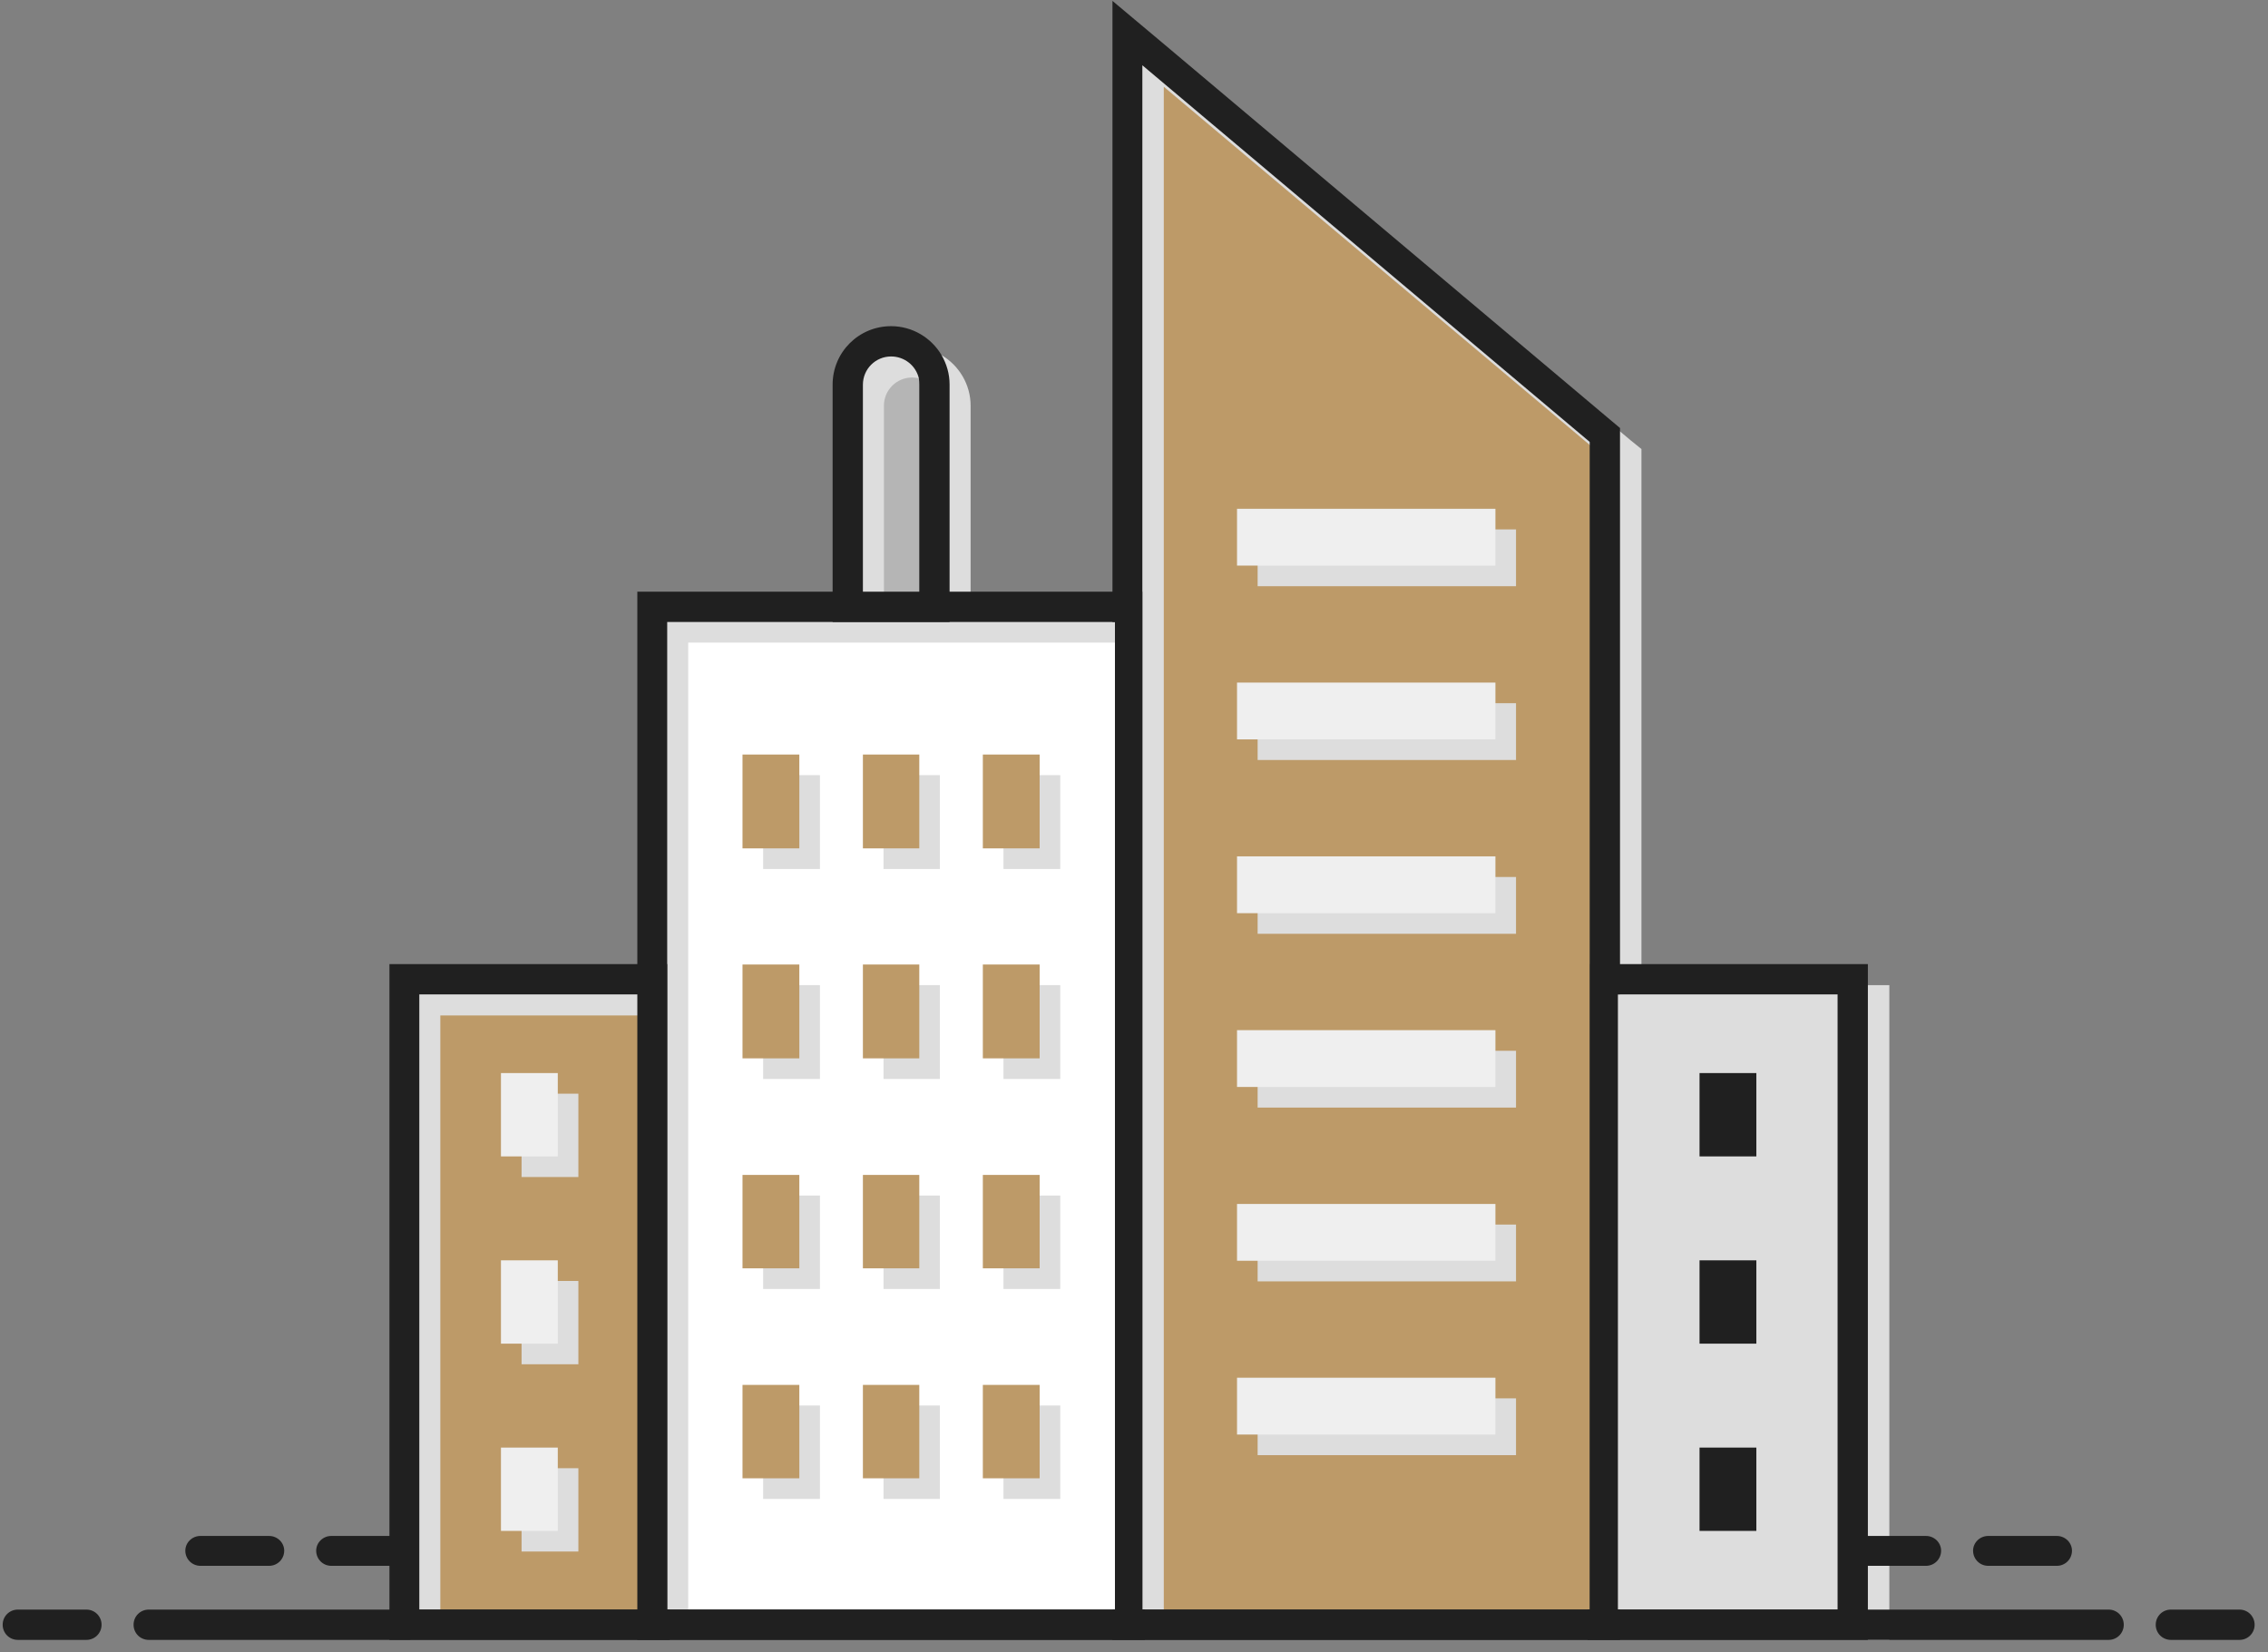 <svg width="151" height="110" viewBox="0 0 151 110" fill="none" xmlns="http://www.w3.org/2000/svg">
<rect x="0" y="0" width="151" height="110" fill="#808080" stroke="none"/>
<path d="M56.441 40.683V25.61C56.441 24.013 57.73 22.725 59.327 22.725C60.924 22.725 62.213 24.013 62.213 25.61V40.683H56.441Z" fill="#B5B5B5"/>
<path fill-rule="evenodd" clip-rule="evenodd" d="M106.876 28.972V108.174H75.074V2.217L75.466 2.553L106.876 28.972ZM105.868 29.448L76.083 4.374V107.165H105.868V29.448Z" fill="#BD9A68"/>
<path d="M105.867 29.448V107.165H76.055V4.374L105.867 29.448Z" fill="#BD9A68"/>
<path d="M26.908 108.174V65.197H43.58V108.174H26.908Z" fill="#BD9A68"/>
<path fill-rule="evenodd" clip-rule="evenodd" d="M123.381 65.197V108.174H106.709V65.197H123.381ZM122.372 66.206H107.718V107.165H122.372V66.206Z" fill="#DDDDDD"/>
<path d="M122.371 66.206V107.165H107.717V66.206H122.371Z" fill="#DDDDDD"/>
<path fill-rule="evenodd" clip-rule="evenodd" d="M75.214 40.403V108.174H43.412V40.403H75.214ZM74.234 107.165V41.411H44.421V107.165H74.234Z" fill="white"/>
<path d="M74.233 41.411V107.165H44.42V41.411H74.233Z" fill="white"/>
<g style="mix-blend-mode:multiply">
<path d="M54.591 99.797H50.809V93.577H54.591V99.797Z" fill="#DDDDDD"/>
</g>
<g style="mix-blend-mode:multiply">
<path d="M54.591 85.817H50.809V79.597H54.591V85.817Z" fill="#DDDDDD"/>
</g>
<g style="mix-blend-mode:multiply">
<path d="M54.591 71.837H50.809V65.589H54.591V71.837Z" fill="#DDDDDD"/>
</g>
<g style="mix-blend-mode:multiply">
<path d="M54.591 57.857H50.809V51.609H54.591V57.857Z" fill="#DDDDDD"/>
</g>
<g style="mix-blend-mode:multiply">
<path d="M62.576 99.797H58.822V93.577H62.576V99.797Z" fill="#DDDDDD"/>
</g>
<g style="mix-blend-mode:multiply">
<path d="M62.576 85.817H58.822V79.597H62.576V85.817Z" fill="#DDDDDD"/>
</g>
<g style="mix-blend-mode:multiply">
<path d="M62.576 71.837H58.822V65.589H62.576V71.837Z" fill="#DDDDDD"/>
</g>
<g style="mix-blend-mode:multiply">
<path d="M62.576 57.857H58.822V51.609H62.576V57.857Z" fill="#DDDDDD"/>
</g>
<g style="mix-blend-mode:multiply">
<path d="M70.591 99.797H66.809V93.577H70.591V99.797Z" fill="#DDDDDD"/>
</g>
<g style="mix-blend-mode:multiply">
<path d="M70.591 85.817H66.809V79.597H70.591V85.817Z" fill="#DDDDDD"/>
</g>
<g style="mix-blend-mode:multiply">
<path d="M70.591 71.837H66.809V65.589H70.591V71.837Z" fill="#DDDDDD"/>
</g>
<g style="mix-blend-mode:multiply">
<path d="M70.591 57.857H66.809V51.609H70.591V57.857Z" fill="#DDDDDD"/>
</g>
<g style="mix-blend-mode:multiply">
<path d="M100.934 96.883H83.731V93.101H100.934V96.883Z" fill="#DDDDDD"/>
</g>
<g style="mix-blend-mode:multiply">
<path d="M100.934 85.312H83.731V81.53H100.934V85.312Z" fill="#DDDDDD"/>
</g>
<g style="mix-blend-mode:multiply">
<path d="M100.934 73.742H83.731V69.96H100.934V73.742Z" fill="#DDDDDD"/>
</g>
<g style="mix-blend-mode:multiply">
<path d="M100.934 62.171H83.731V58.389H100.934V62.171Z" fill="#DDDDDD"/>
</g>
<g style="mix-blend-mode:multiply">
<path d="M100.934 50.6H83.731V46.818H100.934V50.6Z" fill="#DDDDDD"/>
</g>
<g style="mix-blend-mode:multiply">
<path d="M100.934 39.03H83.731V35.248H100.934V39.03Z" fill="#DDDDDD"/>
</g>
<g style="mix-blend-mode:multiply">
<path d="M38.507 103.299H34.725V97.752H38.507V103.299Z" fill="#DDDDDD"/>
</g>
<g style="mix-blend-mode:multiply">
<path d="M38.507 90.832H34.725V85.285H38.507V90.832Z" fill="#DDDDDD"/>
</g>
<g style="mix-blend-mode:multiply">
<path d="M38.507 78.365H34.725V72.817H38.507V78.365Z" fill="#DDDDDD"/>
</g>
<path d="M99.563 95.511H82.359V91.728H99.563V95.511Z" fill="#EFEFEF"/>
<path d="M99.563 83.94H82.359V80.158H99.563V83.94Z" fill="#EFEFEF"/>
<path d="M99.563 72.369H82.359V68.587H99.563V72.369Z" fill="#EFEFEF"/>
<path d="M99.563 60.798H82.359V57.016H99.563V60.798Z" fill="#EFEFEF"/>
<path d="M99.563 49.228H82.359V45.446H99.563V49.228Z" fill="#EFEFEF"/>
<path d="M99.563 37.657H82.359V33.875H99.563V37.657Z" fill="#EFEFEF"/>
<path d="M37.136 101.926H33.353V96.379H37.136V101.926Z" fill="#EFEFEF"/>
<path d="M37.136 89.459H33.353V83.912H37.136V89.459Z" fill="#EFEFEF"/>
<path d="M37.136 76.992H33.353V71.444H37.136V76.992Z" fill="#EFEFEF"/>
<g style="mix-blend-mode:multiply">
<path fill-rule="evenodd" clip-rule="evenodd" d="M125.789 65.589V109.182H27.328V65.589H43.832V40.795H56.833V27.011C56.833 24.854 58.57 23.117 60.727 23.117C60.746 23.117 60.765 23.117 60.783 23.117C61.484 23.117 62.128 23.313 62.689 23.649C63.837 24.322 64.622 25.582 64.622 27.011V40.795H75.466V1.46L78.772 4.234L107.856 28.72L108.557 29.308L109.285 29.897V65.589H125.789ZM58.85 40.795H62.633V27.011C62.633 26.563 62.465 26.171 62.212 25.863C61.96 25.526 61.596 25.274 61.176 25.19C61.026 25.153 60.877 25.134 60.727 25.134C59.691 25.134 58.85 25.975 58.85 27.011V40.795ZM43.832 67.606H29.317V108.594H43.832V67.606ZM75.634 42.784H45.821V108.566H75.634V42.784ZM107.268 30.821L106.875 30.485L105.867 29.645L77.483 5.775V108.566H107.268V30.821ZM123.771 67.579H109.117V108.566H123.771V67.579Z" fill="#DDDDDD"/>
</g>
<g style="mix-blend-mode:multiply">
<path d="M118.335 97.78H114.553V103.327H118.335V97.78Z" fill="#DDDDDD"/>
</g>
<g style="mix-blend-mode:multiply">
<path d="M118.335 85.312H114.553V90.86H118.335V85.312Z" fill="#DDDDDD"/>
</g>
<g style="mix-blend-mode:multiply">
<path d="M118.335 72.845H114.553V78.42H118.335V72.845Z" fill="#DDDDDD"/>
</g>
<path d="M53.218 98.424H49.435V92.205H53.218V98.424Z" fill="#BD9A68"/>
<path d="M53.218 84.444H49.435V78.225H53.218V84.444Z" fill="#BD9A68"/>
<path d="M53.218 70.464H49.435V64.216H53.218V70.464Z" fill="#BD9A68"/>
<path d="M53.218 56.484H49.435V50.236H53.218V56.484Z" fill="#BD9A68"/>
<path d="M61.205 98.424H57.451V92.205H61.205V98.424Z" fill="#BD9A68"/>
<path d="M61.205 84.444H57.451V78.225H61.205V84.444Z" fill="#BD9A68"/>
<path d="M61.205 70.464H57.451V64.216H61.205V70.464Z" fill="#BD9A68"/>
<path d="M61.205 56.484H57.451V50.236H61.205V56.484Z" fill="#BD9A68"/>
<path d="M69.218 98.424H65.436V92.205H69.218V98.424Z" fill="#BD9A68"/>
<path d="M69.218 84.444H65.436V78.225H69.218V84.444Z" fill="#BD9A68"/>
<path d="M69.218 70.464H65.436V64.216H69.218V70.464Z" fill="#BD9A68"/>
<path d="M69.218 56.484H65.436V50.236H69.218V56.484Z" fill="#BD9A68"/>
<path fill-rule="evenodd" clip-rule="evenodd" d="M63.222 25.61V41.411H55.434V25.61C55.434 23.453 57.171 21.716 59.328 21.716C60.757 21.716 62.017 22.5 62.69 23.649C63.026 24.237 63.222 24.882 63.222 25.61ZM61.177 25.19C60.981 24.349 60.224 23.733 59.328 23.733C58.291 23.733 57.451 24.573 57.451 25.61V39.702H61.205V25.61C61.205 25.461 61.196 25.321 61.177 25.19Z" fill="#202020"/>
<path fill-rule="evenodd" clip-rule="evenodd" d="M107.858 28.496V66.206H107.718V107.165H107.858V109.182H74.066V107.165H74.234V41.411H74.066V0.06L77.373 2.833L107.157 27.908L107.858 28.496ZM76.056 107.165H105.84V29.421L76.056 4.346V107.165Z" fill="#202020"/>
<path fill-rule="evenodd" clip-rule="evenodd" d="M44.589 107.165V109.182H25.928V64.189H44.421V107.165H44.589ZM27.917 107.165H42.599V66.206H27.917V107.165Z" fill="#202020"/>
<path fill-rule="evenodd" clip-rule="evenodd" d="M124.36 64.189V109.182H105.699V107.165H105.867V64.189H124.36ZM107.689 107.165H122.343V66.206H107.689V107.165Z" fill="#202020"/>
<path fill-rule="evenodd" clip-rule="evenodd" d="M76.223 107.165V109.182H42.432V39.394H76.055V107.165H76.223ZM44.421 107.165H74.234V41.411H44.421V107.165Z" fill="#202020"/>
<path d="M116.935 101.926H113.152V96.379H116.935V101.926Z" fill="#202020"/>
<path d="M116.935 89.459H113.152V83.912H116.935V89.459Z" fill="#202020"/>
<path d="M116.935 76.992H113.152V71.444H116.935V76.992Z" fill="#202020"/>
<path d="M141.397 108.174C141.397 108.734 140.948 109.182 140.388 109.182H9.901C9.341 109.182 8.893 108.734 8.893 108.174C8.893 107.613 9.341 107.165 9.901 107.165H140.388C140.948 107.165 141.397 107.613 141.397 108.174Z" fill="#202020"/>
<path d="M5.753 109.182H1.186C0.626 109.182 0.178 108.734 0.178 108.174C0.178 107.613 0.626 107.165 1.186 107.165H5.753C6.313 107.165 6.762 107.613 6.762 108.174C6.762 108.734 6.313 109.182 5.753 109.182Z" fill="#202020"/>
<path d="M26.626 104.251H22.059C21.499 104.251 21.051 103.803 21.051 103.243C21.051 102.71 21.499 102.262 22.059 102.262H26.626C27.186 102.262 27.635 102.71 27.635 103.243C27.635 103.803 27.186 104.251 26.626 104.251Z" fill="#202020"/>
<path d="M17.913 104.251H13.347C12.786 104.251 12.338 103.803 12.338 103.243C12.338 102.71 12.786 102.262 13.347 102.262H17.913C18.473 102.262 18.922 102.71 18.922 103.243C18.922 103.803 18.473 104.251 17.913 104.251Z" fill="#202020"/>
<path d="M128.228 104.251H123.661C123.101 104.251 122.652 103.803 122.652 103.243C122.652 102.71 123.101 102.262 123.661 102.262H128.228C128.788 102.262 129.236 102.71 129.236 103.243C129.236 103.803 128.788 104.251 128.228 104.251Z" fill="#202020"/>
<path d="M136.94 104.251H132.374C131.814 104.251 131.365 103.803 131.365 103.243C131.365 102.71 131.814 102.262 132.374 102.262H136.94C137.501 102.262 137.949 102.71 137.949 103.243C137.949 103.803 137.501 104.251 136.94 104.251Z" fill="#202020"/>
<path d="M149.101 109.182H144.534C143.974 109.182 143.525 108.734 143.525 108.174C143.525 107.613 143.974 107.165 144.534 107.165H149.101C149.661 107.165 150.109 107.613 150.109 108.174C150.109 108.734 149.661 109.182 149.101 109.182Z" fill="#202020"/>
</svg>
